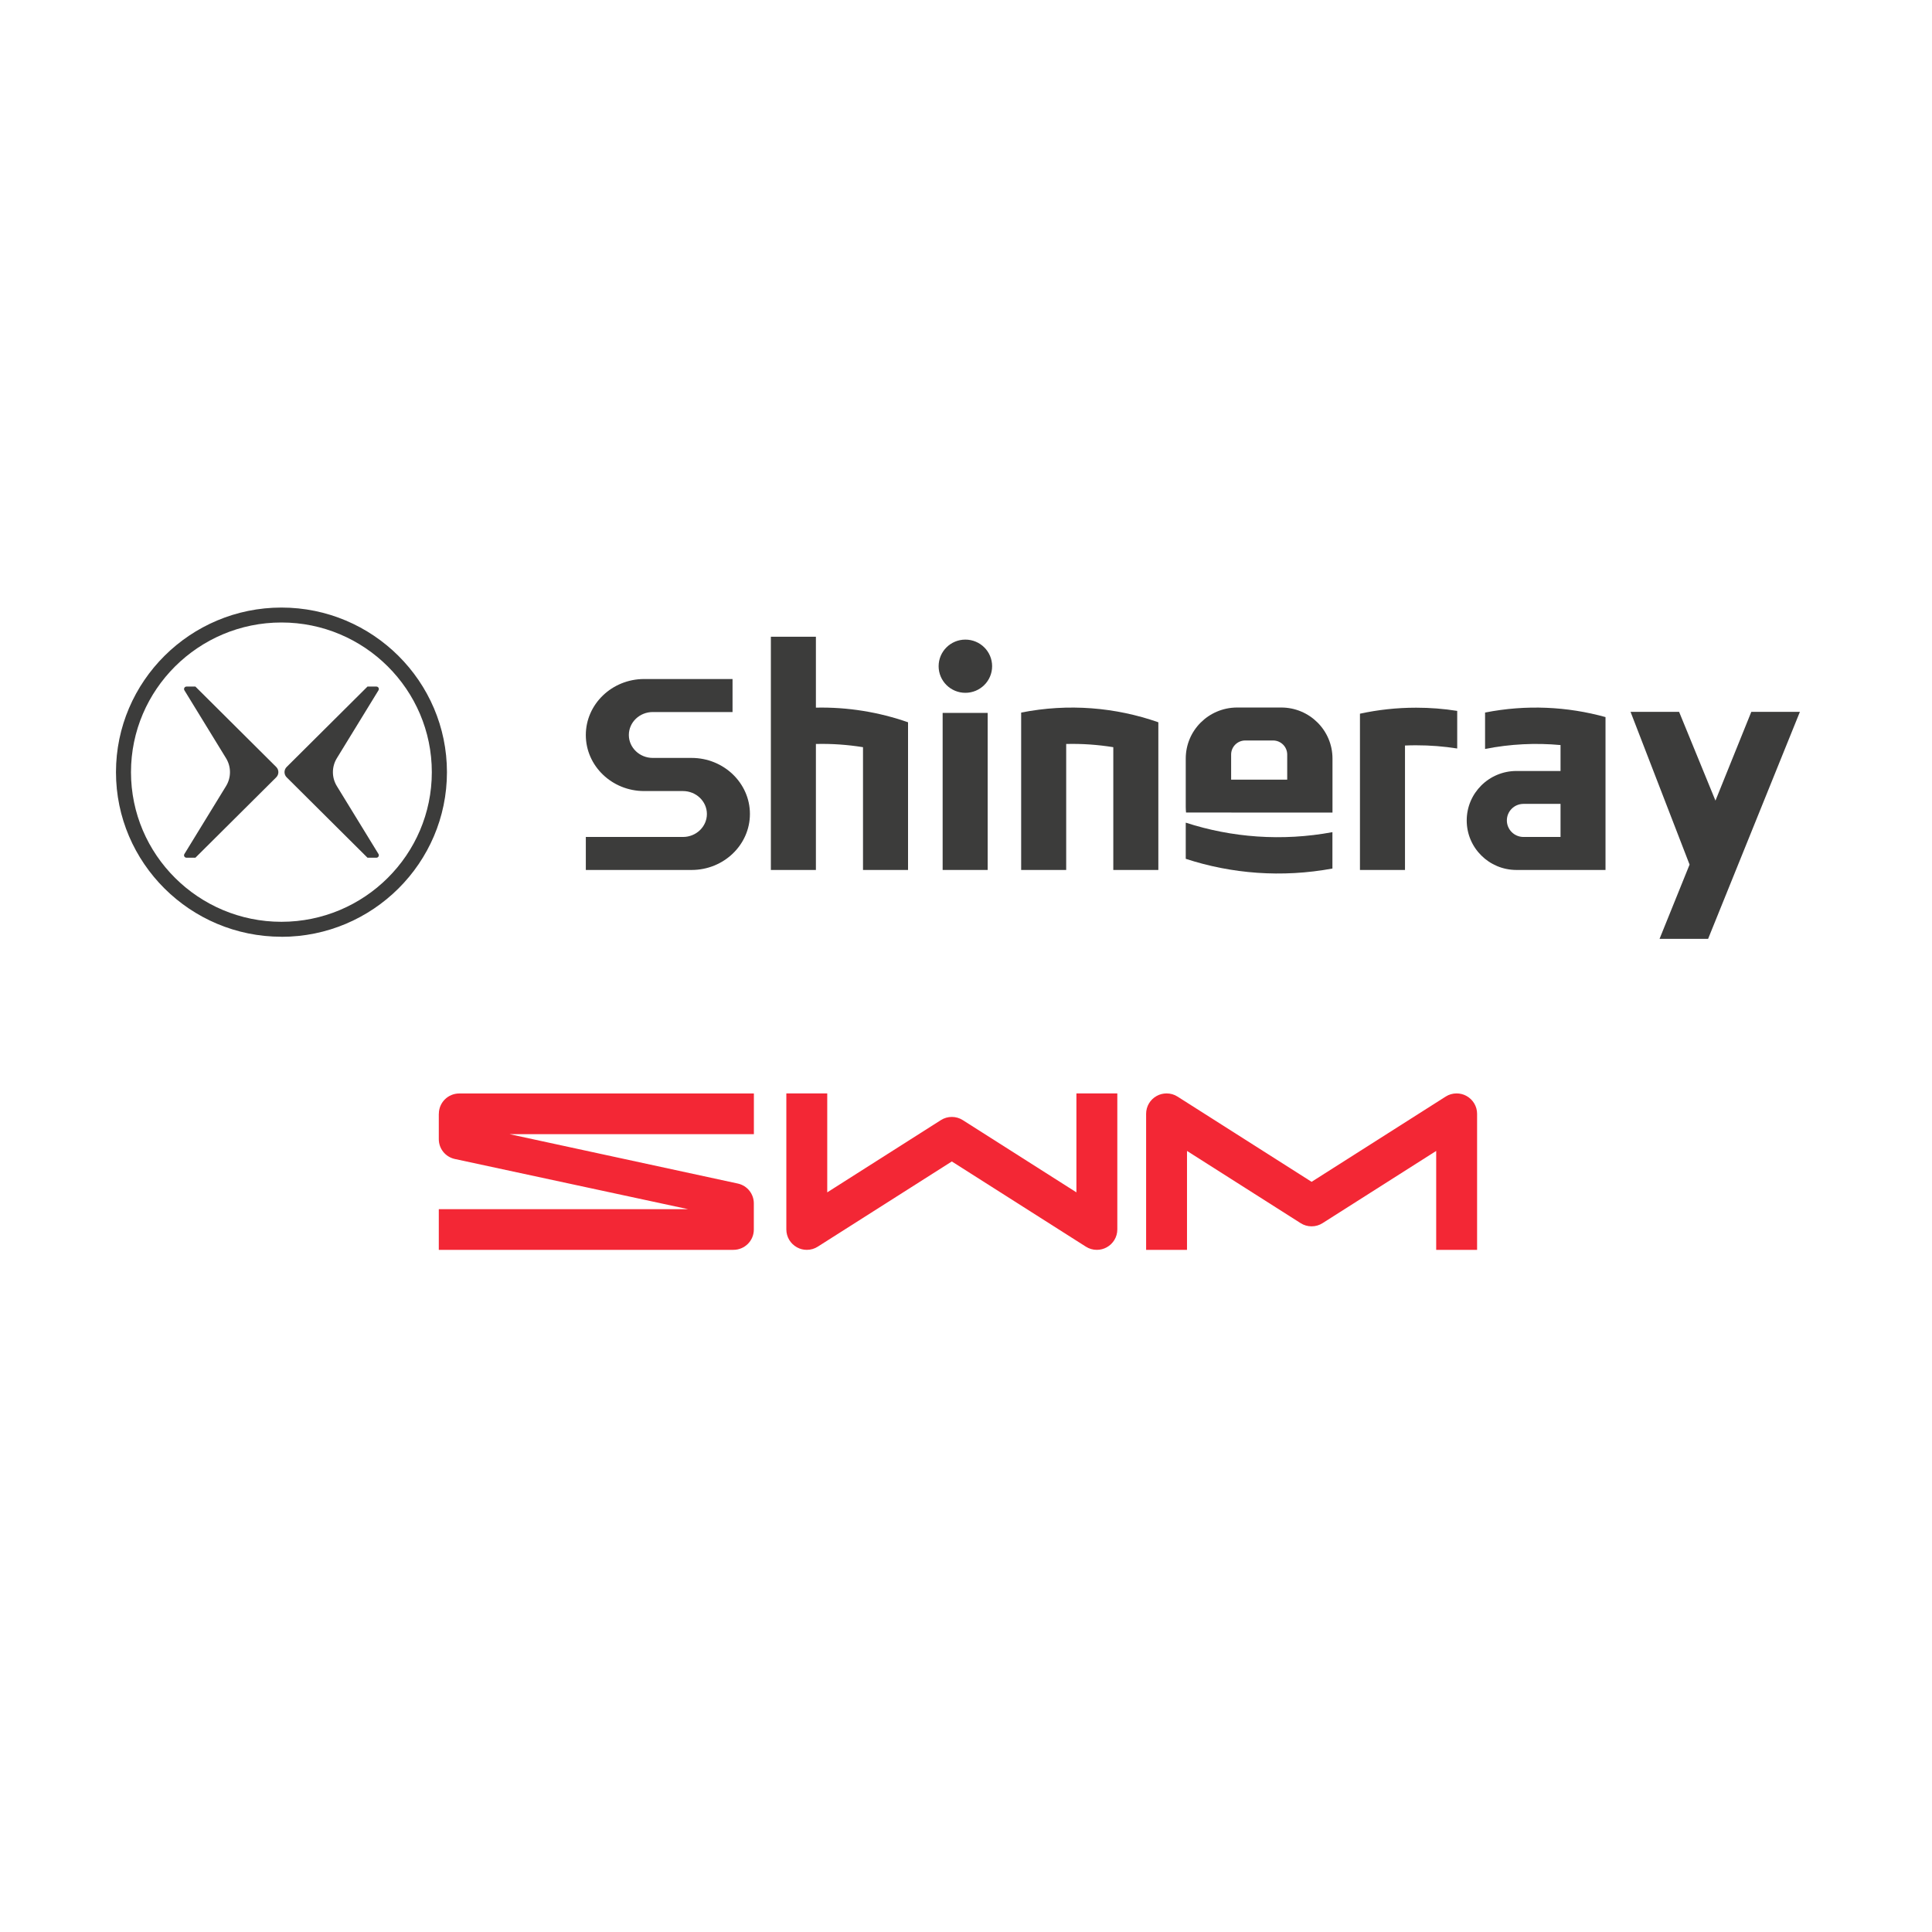 <svg width="100" height="100" viewBox="0 0 100 100" fill="none" xmlns="http://www.w3.org/2000/svg">
<path d="M14.568 48.486C9.847 48.486 6.003 44.665 6.003 39.968C6.003 35.271 9.847 31.447 14.568 31.447C19.29 31.447 23.134 35.271 23.134 39.968C23.134 44.665 19.29 48.489 14.568 48.489V48.486ZM14.568 32.22C10.275 32.22 6.78 35.697 6.78 39.968C6.78 44.239 10.272 47.712 14.566 47.712C18.859 47.712 22.351 44.239 22.351 39.968C22.351 35.697 18.862 32.22 14.568 32.22Z" fill="#3C3C3B"/>
<path d="M9.545 44.203L11.698 40.691C11.972 40.246 11.972 39.687 11.698 39.242L9.545 35.73C9.495 35.647 9.554 35.537 9.652 35.537H10.114L14.297 39.698C14.446 39.846 14.446 40.086 14.297 40.234L10.114 44.395H9.652C9.554 44.395 9.492 44.289 9.545 44.203Z" fill="#3C3C3B"/>
<path d="M19.59 35.73L17.437 39.242C17.163 39.687 17.163 40.246 17.437 40.691L19.59 44.203C19.64 44.286 19.581 44.395 19.483 44.395H19.021L14.838 40.234C14.689 40.086 14.689 39.846 14.838 39.698L19.021 35.537H19.483C19.581 35.537 19.643 35.644 19.59 35.73Z" fill="#3C3C3B"/>
<path d="M42.231 36.627V32.958H39.9V45.029H42.231V38.508C43.055 38.487 43.871 38.546 44.669 38.674V45.029H47V37.385C45.491 36.858 43.88 36.592 42.231 36.627Z" fill="#3C3C3B"/>
<path d="M35.797 39.23H34.54H33.787C33.105 39.23 32.549 38.697 32.549 38.043C32.549 37.388 33.102 36.855 33.787 36.855H37.916V35.146H33.341C31.676 35.146 30.322 36.447 30.322 38.046C30.322 39.645 31.676 40.945 33.341 40.945H34.597H35.35C36.032 40.945 36.589 41.478 36.589 42.133C36.589 42.787 36.035 43.321 35.35 43.321H30.322V45.029H35.797C37.461 45.029 38.816 43.729 38.816 42.13C38.816 40.531 37.461 39.23 35.797 39.23Z" fill="#3C3C3B"/>
<path d="M70.391 36.941V45.029H72.722V38.588C72.912 38.579 73.106 38.576 73.299 38.576C74.023 38.576 74.731 38.632 75.425 38.742V36.796C74.734 36.686 74.023 36.63 73.299 36.63C72.302 36.63 71.328 36.737 70.391 36.941Z" fill="#3C3C3B"/>
<path d="M51.122 36.9H48.791V45.029H51.122V36.9Z" fill="#3C3C3B"/>
<path d="M90.647 36.846L88.792 41.44L86.91 36.846H84.397L87.452 44.751L85.898 48.595H88.411L93.162 36.846H90.647Z" fill="#3C3C3B"/>
<path d="M76.867 36.882V38.766C78.183 38.505 79.496 38.446 80.773 38.564V39.906H78.492C77.069 39.906 75.917 41.052 75.917 42.468C75.917 43.883 77.069 45.029 78.492 45.029H83.101V37.116C81.124 36.568 78.996 36.461 76.864 36.882H76.867ZM80.773 43.321H78.856C78.379 43.321 77.995 42.938 77.995 42.465C77.995 41.991 78.379 41.609 78.856 41.609H80.773V43.321Z" fill="#3C3C3B"/>
<path d="M52.855 36.882V45.029H55.186V38.508C56.011 38.487 56.827 38.546 57.624 38.674V45.029H59.956V37.385C57.74 36.609 55.302 36.399 52.858 36.882H52.855Z" fill="#3C3C3B"/>
<path d="M49.967 35.86C50.732 35.86 51.352 35.244 51.352 34.483C51.352 33.722 50.732 33.106 49.967 33.106C49.203 33.106 48.583 33.722 48.583 34.483C48.583 35.244 49.203 35.86 49.967 35.86Z" fill="#3C3C3B"/>
<path d="M63.735 42.059H68.969V39.26C68.969 37.803 67.781 36.621 66.316 36.621H64.009C62.55 36.636 61.374 37.812 61.374 39.263V41.766C61.374 41.863 61.38 41.961 61.389 42.056H63.735V42.059ZM64.452 38.327H65.893C66.298 38.327 66.626 38.653 66.626 39.056V40.356H63.723V39.056C63.723 38.653 64.05 38.327 64.455 38.327H64.452Z" fill="#3C3C3B"/>
<path d="M61.374 42.58V44.452C63.744 45.228 66.352 45.438 68.966 44.955V43.072C66.352 43.557 63.744 43.35 61.374 42.58Z" fill="#3C3C3B"/>
<path d="M75.903 56.725C75.748 56.639 75.572 56.595 75.394 56.595C75.191 56.595 74.995 56.651 74.825 56.761L67.888 61.171L60.951 56.761C60.782 56.651 60.585 56.595 60.383 56.595C60.204 56.595 60.028 56.639 59.873 56.725C59.534 56.909 59.323 57.264 59.323 57.649V64.692H61.439V59.572L67.319 63.309C67.489 63.419 67.686 63.475 67.888 63.475C68.091 63.475 68.287 63.419 68.457 63.309L74.337 59.572V64.692H76.454V57.649C76.454 57.264 76.242 56.912 75.903 56.725Z" fill="#F32735"/>
<path d="M55.715 61.716L49.835 57.978C49.665 57.869 49.469 57.812 49.266 57.812C49.064 57.812 48.867 57.869 48.698 57.978L42.818 61.716V56.595H40.701V63.638C40.701 64.023 40.912 64.375 41.252 64.562C41.407 64.648 41.582 64.692 41.761 64.692C41.963 64.692 42.16 64.636 42.329 64.526L49.266 60.117L56.203 64.526C56.373 64.636 56.569 64.692 56.772 64.692C56.95 64.692 57.126 64.648 57.281 64.562C57.62 64.378 57.832 64.023 57.832 63.638V56.595H55.715V61.716Z" fill="#F32735"/>
<path d="M22.712 57.65V58.962C22.712 59.453 23.048 59.874 23.528 59.986L35.618 62.587H22.712V64.692H37.961C38.545 64.692 39.018 64.221 39.018 63.641V62.287C39.018 61.796 38.682 61.375 38.202 61.263L26.374 58.704H39.021V56.598H23.772C23.188 56.598 22.715 57.069 22.715 57.65H22.712Z" fill="#F32735"/>
</svg>
